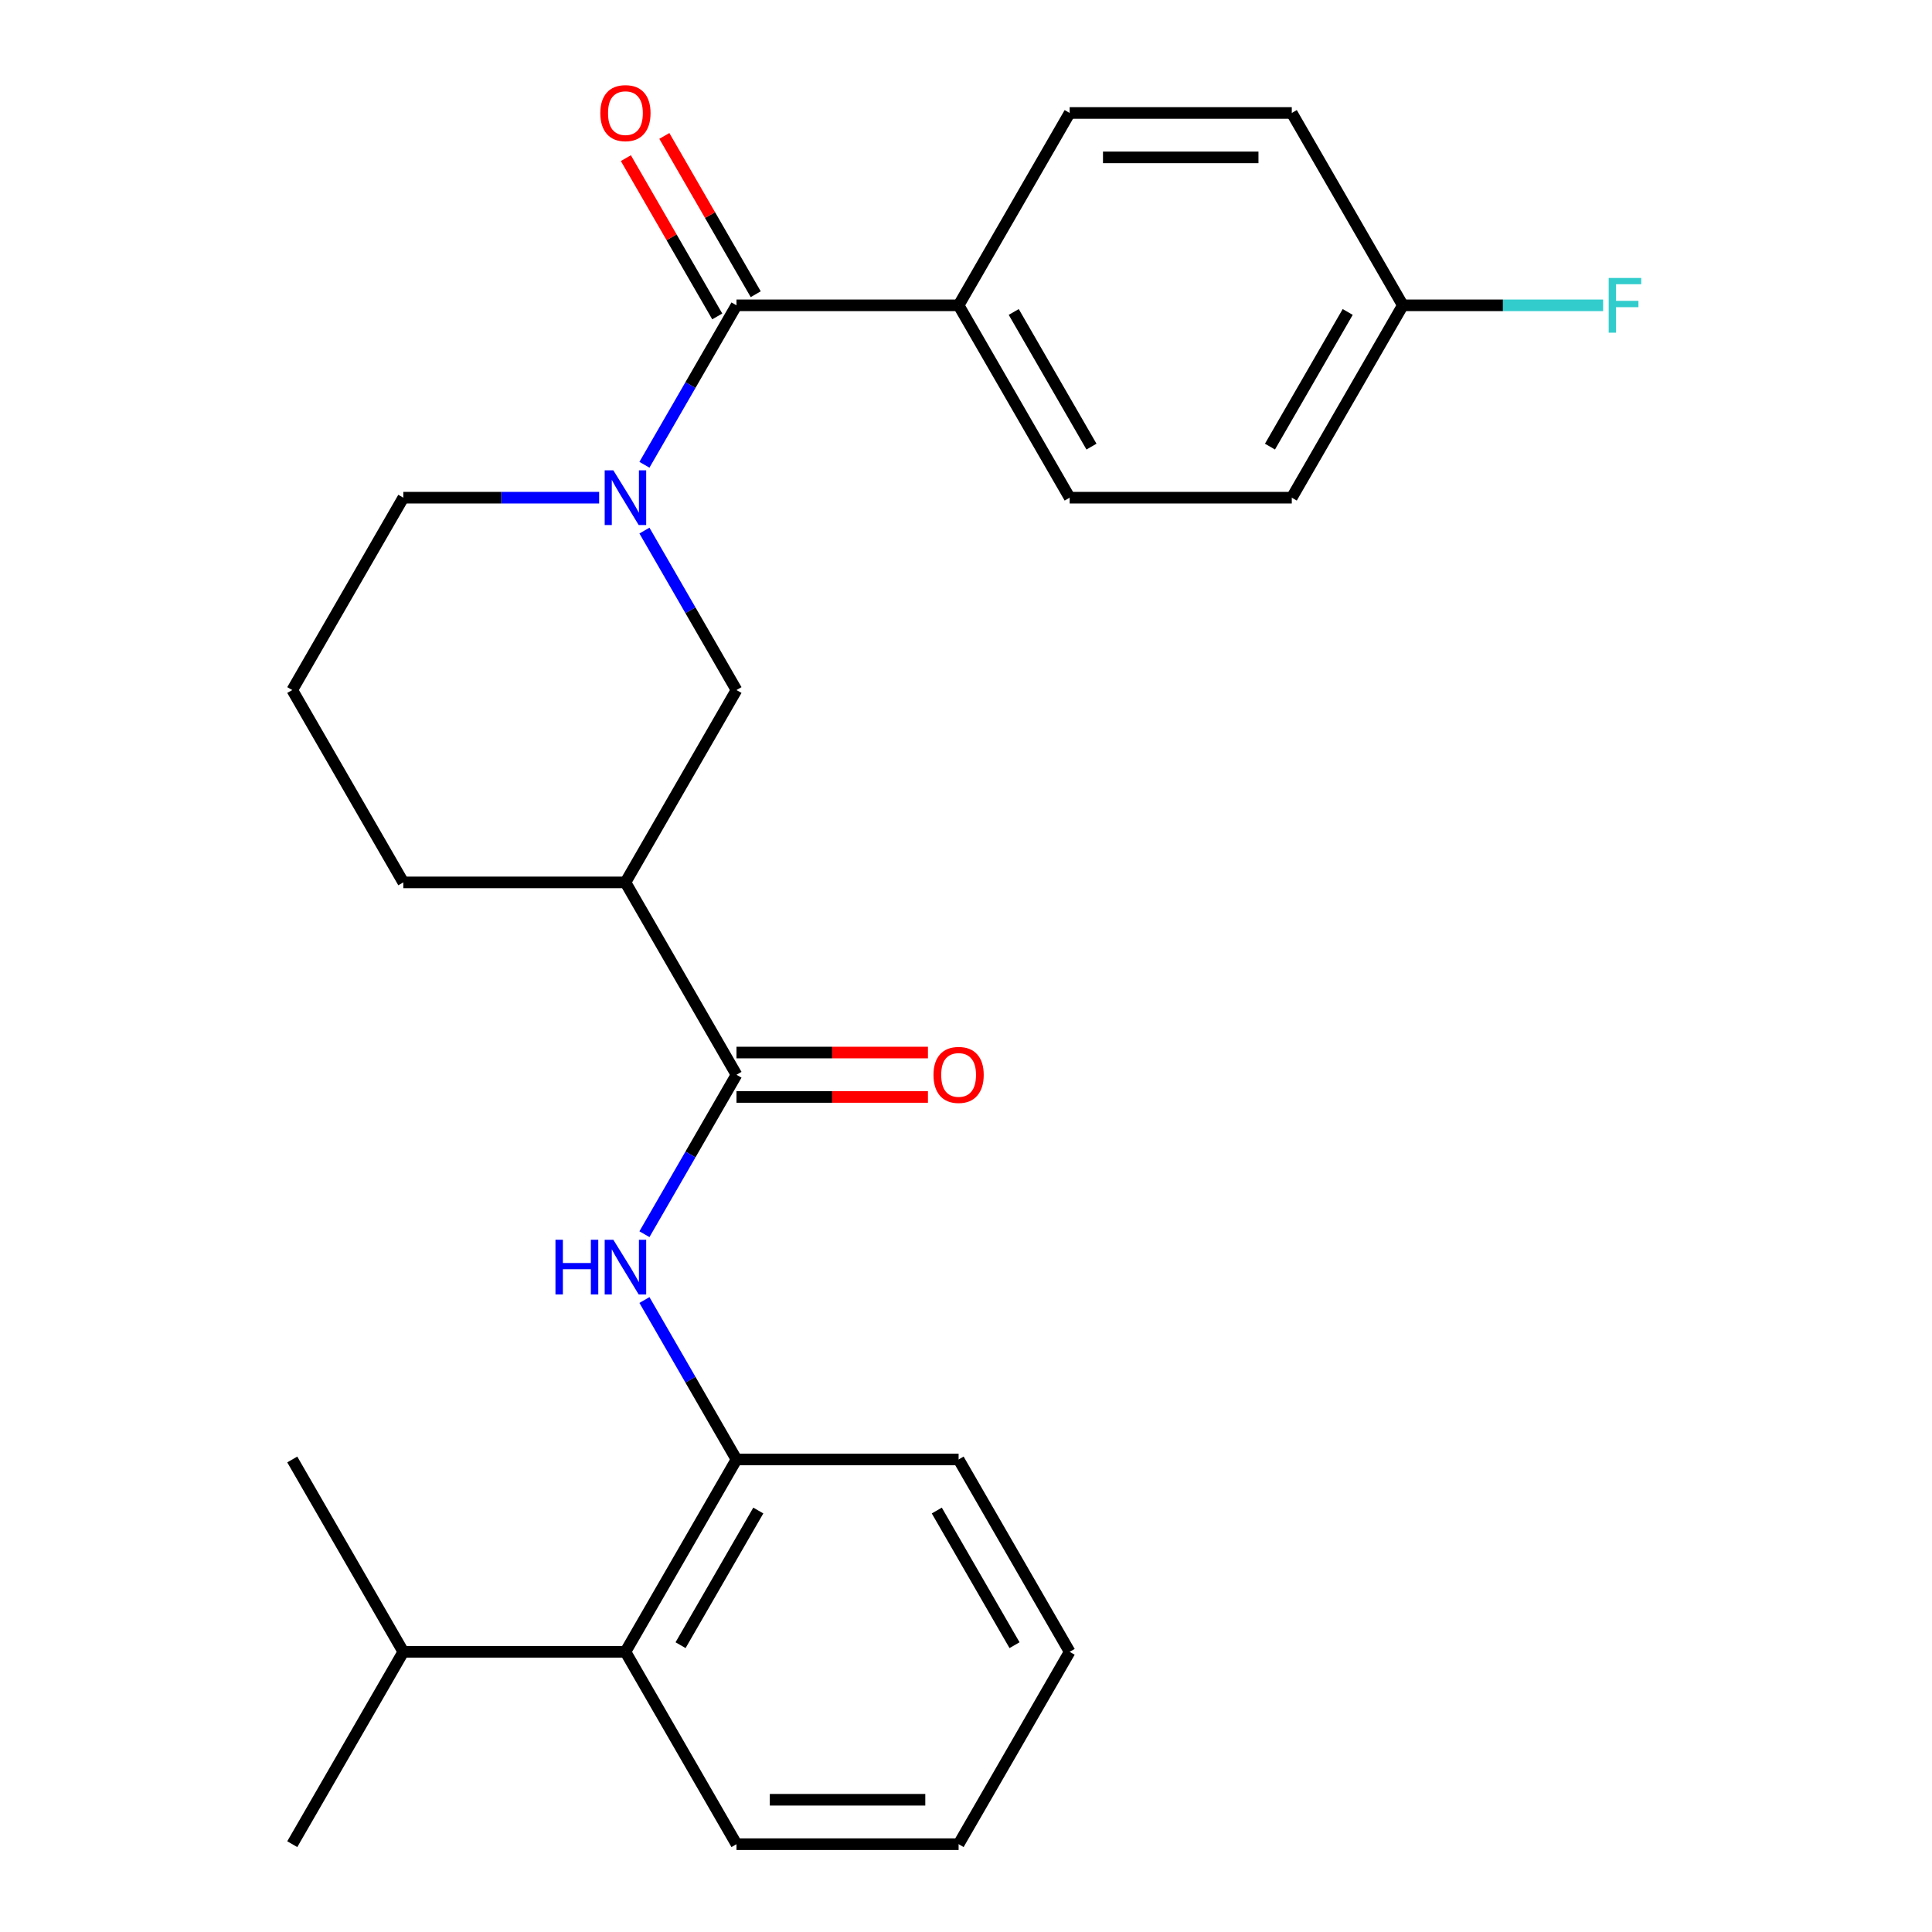 <?xml version='1.0' encoding='iso-8859-1'?>
<svg version='1.1' baseProfile='full'
              xmlns='http://www.w3.org/2000/svg'
                      xmlns:rdkit='http://www.rdkit.org/xml'
                      xmlns:xlink='http://www.w3.org/1999/xlink'
                  xml:space='preserve'
width='1000px' height='1000px' viewBox='0 0 1000 1000'>
<!-- END OF HEADER -->
<rect style='opacity:1.0;fill:#FFFFFF;stroke:none' width='1000' height='1000' x='0' y='0'> </rect>
<path class='bond-0' d='M 333.558,240.564 L 357.383,199.299' style='fill:none;fill-rule:evenodd;stroke:#0000FF;stroke-width:6px;stroke-linecap:butt;stroke-linejoin:miter;stroke-opacity:1' />
<path class='bond-0' d='M 357.383,199.299 L 381.207,158.034' style='fill:none;fill-rule:evenodd;stroke:#000000;stroke-width:6px;stroke-linecap:butt;stroke-linejoin:miter;stroke-opacity:1' />
<path class='bond-4' d='M 333.558,274.632 L 357.383,315.897' style='fill:none;fill-rule:evenodd;stroke:#0000FF;stroke-width:6px;stroke-linecap:butt;stroke-linejoin:miter;stroke-opacity:1' />
<path class='bond-4' d='M 357.383,315.897 L 381.207,357.162' style='fill:none;fill-rule:evenodd;stroke:#000000;stroke-width:6px;stroke-linecap:butt;stroke-linejoin:miter;stroke-opacity:1' />
<path class='bond-13' d='M 310.11,257.598 L 259.433,257.598' style='fill:none;fill-rule:evenodd;stroke:#0000FF;stroke-width:6px;stroke-linecap:butt;stroke-linejoin:miter;stroke-opacity:1' />
<path class='bond-13' d='M 259.433,257.598 L 208.757,257.598' style='fill:none;fill-rule:evenodd;stroke:#000000;stroke-width:6px;stroke-linecap:butt;stroke-linejoin:miter;stroke-opacity:1' />
<path class='bond-7' d='M 381.207,158.034 L 496.174,158.034' style='fill:none;fill-rule:evenodd;stroke:#000000;stroke-width:6px;stroke-linecap:butt;stroke-linejoin:miter;stroke-opacity:1' />
<path class='bond-8' d='M 391.163,152.286 L 367.512,111.321' style='fill:none;fill-rule:evenodd;stroke:#000000;stroke-width:6px;stroke-linecap:butt;stroke-linejoin:miter;stroke-opacity:1' />
<path class='bond-8' d='M 367.512,111.321 L 343.861,70.356' style='fill:none;fill-rule:evenodd;stroke:#FF0000;stroke-width:6px;stroke-linecap:butt;stroke-linejoin:miter;stroke-opacity:1' />
<path class='bond-8' d='M 371.251,163.782 L 347.6,122.817' style='fill:none;fill-rule:evenodd;stroke:#000000;stroke-width:6px;stroke-linecap:butt;stroke-linejoin:miter;stroke-opacity:1' />
<path class='bond-8' d='M 347.6,122.817 L 323.948,81.853' style='fill:none;fill-rule:evenodd;stroke:#FF0000;stroke-width:6px;stroke-linecap:butt;stroke-linejoin:miter;stroke-opacity:1' />
<path class='bond-1' d='M 381.207,556.29 L 323.724,456.726' style='fill:none;fill-rule:evenodd;stroke:#000000;stroke-width:6px;stroke-linecap:butt;stroke-linejoin:miter;stroke-opacity:1' />
<path class='bond-3' d='M 381.207,556.29 L 357.383,597.555' style='fill:none;fill-rule:evenodd;stroke:#000000;stroke-width:6px;stroke-linecap:butt;stroke-linejoin:miter;stroke-opacity:1' />
<path class='bond-3' d='M 357.383,597.555 L 333.558,638.82' style='fill:none;fill-rule:evenodd;stroke:#0000FF;stroke-width:6px;stroke-linecap:butt;stroke-linejoin:miter;stroke-opacity:1' />
<path class='bond-9' d='M 381.207,567.786 L 430.753,567.786' style='fill:none;fill-rule:evenodd;stroke:#000000;stroke-width:6px;stroke-linecap:butt;stroke-linejoin:miter;stroke-opacity:1' />
<path class='bond-9' d='M 430.753,567.786 L 480.299,567.786' style='fill:none;fill-rule:evenodd;stroke:#FF0000;stroke-width:6px;stroke-linecap:butt;stroke-linejoin:miter;stroke-opacity:1' />
<path class='bond-9' d='M 381.207,544.793 L 430.753,544.793' style='fill:none;fill-rule:evenodd;stroke:#000000;stroke-width:6px;stroke-linecap:butt;stroke-linejoin:miter;stroke-opacity:1' />
<path class='bond-9' d='M 430.753,544.793 L 480.299,544.793' style='fill:none;fill-rule:evenodd;stroke:#FF0000;stroke-width:6px;stroke-linecap:butt;stroke-linejoin:miter;stroke-opacity:1' />
<path class='bond-2' d='M 323.724,456.726 L 381.207,357.162' style='fill:none;fill-rule:evenodd;stroke:#000000;stroke-width:6px;stroke-linecap:butt;stroke-linejoin:miter;stroke-opacity:1' />
<path class='bond-26' d='M 323.724,456.726 L 208.757,456.726' style='fill:none;fill-rule:evenodd;stroke:#000000;stroke-width:6px;stroke-linecap:butt;stroke-linejoin:miter;stroke-opacity:1' />
<path class='bond-5' d='M 333.558,672.888 L 357.383,714.153' style='fill:none;fill-rule:evenodd;stroke:#0000FF;stroke-width:6px;stroke-linecap:butt;stroke-linejoin:miter;stroke-opacity:1' />
<path class='bond-5' d='M 357.383,714.153 L 381.207,755.418' style='fill:none;fill-rule:evenodd;stroke:#000000;stroke-width:6px;stroke-linecap:butt;stroke-linejoin:miter;stroke-opacity:1' />
<path class='bond-6' d='M 381.207,755.418 L 323.724,854.982' style='fill:none;fill-rule:evenodd;stroke:#000000;stroke-width:6px;stroke-linecap:butt;stroke-linejoin:miter;stroke-opacity:1' />
<path class='bond-6' d='M 392.497,781.849 L 352.259,851.544' style='fill:none;fill-rule:evenodd;stroke:#000000;stroke-width:6px;stroke-linecap:butt;stroke-linejoin:miter;stroke-opacity:1' />
<path class='bond-19' d='M 381.207,755.418 L 496.174,755.418' style='fill:none;fill-rule:evenodd;stroke:#000000;stroke-width:6px;stroke-linecap:butt;stroke-linejoin:miter;stroke-opacity:1' />
<path class='bond-12' d='M 323.724,854.982 L 208.757,854.982' style='fill:none;fill-rule:evenodd;stroke:#000000;stroke-width:6px;stroke-linecap:butt;stroke-linejoin:miter;stroke-opacity:1' />
<path class='bond-21' d='M 323.724,854.982 L 381.207,954.545' style='fill:none;fill-rule:evenodd;stroke:#000000;stroke-width:6px;stroke-linecap:butt;stroke-linejoin:miter;stroke-opacity:1' />
<path class='bond-10' d='M 496.174,158.034 L 553.657,257.598' style='fill:none;fill-rule:evenodd;stroke:#000000;stroke-width:6px;stroke-linecap:butt;stroke-linejoin:miter;stroke-opacity:1' />
<path class='bond-10' d='M 524.709,161.472 L 564.947,231.167' style='fill:none;fill-rule:evenodd;stroke:#000000;stroke-width:6px;stroke-linecap:butt;stroke-linejoin:miter;stroke-opacity:1' />
<path class='bond-11' d='M 496.174,158.034 L 553.657,58.47' style='fill:none;fill-rule:evenodd;stroke:#000000;stroke-width:6px;stroke-linecap:butt;stroke-linejoin:miter;stroke-opacity:1' />
<path class='bond-15' d='M 553.657,257.598 L 668.623,257.598' style='fill:none;fill-rule:evenodd;stroke:#000000;stroke-width:6px;stroke-linecap:butt;stroke-linejoin:miter;stroke-opacity:1' />
<path class='bond-16' d='M 553.657,58.47 L 668.623,58.47' style='fill:none;fill-rule:evenodd;stroke:#000000;stroke-width:6px;stroke-linecap:butt;stroke-linejoin:miter;stroke-opacity:1' />
<path class='bond-16' d='M 570.902,81.463 L 651.378,81.463' style='fill:none;fill-rule:evenodd;stroke:#000000;stroke-width:6px;stroke-linecap:butt;stroke-linejoin:miter;stroke-opacity:1' />
<path class='bond-22' d='M 208.757,854.982 L 151.274,954.545' style='fill:none;fill-rule:evenodd;stroke:#000000;stroke-width:6px;stroke-linecap:butt;stroke-linejoin:miter;stroke-opacity:1' />
<path class='bond-23' d='M 208.757,854.982 L 151.274,755.418' style='fill:none;fill-rule:evenodd;stroke:#000000;stroke-width:6px;stroke-linecap:butt;stroke-linejoin:miter;stroke-opacity:1' />
<path class='bond-20' d='M 208.757,257.598 L 151.274,357.162' style='fill:none;fill-rule:evenodd;stroke:#000000;stroke-width:6px;stroke-linecap:butt;stroke-linejoin:miter;stroke-opacity:1' />
<path class='bond-14' d='M 726.107,158.034 L 668.623,58.47' style='fill:none;fill-rule:evenodd;stroke:#000000;stroke-width:6px;stroke-linecap:butt;stroke-linejoin:miter;stroke-opacity:1' />
<path class='bond-17' d='M 726.107,158.034 L 777.943,158.034' style='fill:none;fill-rule:evenodd;stroke:#000000;stroke-width:6px;stroke-linecap:butt;stroke-linejoin:miter;stroke-opacity:1' />
<path class='bond-17' d='M 777.943,158.034 L 829.779,158.034' style='fill:none;fill-rule:evenodd;stroke:#33CCCC;stroke-width:6px;stroke-linecap:butt;stroke-linejoin:miter;stroke-opacity:1' />
<path class='bond-27' d='M 726.107,158.034 L 668.623,257.598' style='fill:none;fill-rule:evenodd;stroke:#000000;stroke-width:6px;stroke-linecap:butt;stroke-linejoin:miter;stroke-opacity:1' />
<path class='bond-27' d='M 697.571,161.472 L 657.333,231.167' style='fill:none;fill-rule:evenodd;stroke:#000000;stroke-width:6px;stroke-linecap:butt;stroke-linejoin:miter;stroke-opacity:1' />
<path class='bond-18' d='M 208.757,456.726 L 151.274,357.162' style='fill:none;fill-rule:evenodd;stroke:#000000;stroke-width:6px;stroke-linecap:butt;stroke-linejoin:miter;stroke-opacity:1' />
<path class='bond-24' d='M 496.174,755.418 L 553.657,854.982' style='fill:none;fill-rule:evenodd;stroke:#000000;stroke-width:6px;stroke-linecap:butt;stroke-linejoin:miter;stroke-opacity:1' />
<path class='bond-24' d='M 484.883,781.849 L 525.121,851.544' style='fill:none;fill-rule:evenodd;stroke:#000000;stroke-width:6px;stroke-linecap:butt;stroke-linejoin:miter;stroke-opacity:1' />
<path class='bond-28' d='M 381.207,954.545 L 496.173,954.545' style='fill:none;fill-rule:evenodd;stroke:#000000;stroke-width:6px;stroke-linecap:butt;stroke-linejoin:miter;stroke-opacity:1' />
<path class='bond-28' d='M 398.452,931.552 L 478.929,931.552' style='fill:none;fill-rule:evenodd;stroke:#000000;stroke-width:6px;stroke-linecap:butt;stroke-linejoin:miter;stroke-opacity:1' />
<path class='bond-25' d='M 553.657,854.982 L 496.173,954.545' style='fill:none;fill-rule:evenodd;stroke:#000000;stroke-width:6px;stroke-linecap:butt;stroke-linejoin:miter;stroke-opacity:1' />
<path  class='atom-0' d='M 317.464 243.438
L 326.744 258.438
Q 327.664 259.918, 329.144 262.598
Q 330.624 265.278, 330.704 265.438
L 330.704 243.438
L 334.464 243.438
L 334.464 271.758
L 330.584 271.758
L 320.624 255.358
Q 319.464 253.438, 318.224 251.238
Q 317.024 249.038, 316.664 248.358
L 316.664 271.758
L 312.984 271.758
L 312.984 243.438
L 317.464 243.438
' fill='#0000FF'/>
<path  class='atom-4' d='M 287.504 641.694
L 291.344 641.694
L 291.344 653.734
L 305.824 653.734
L 305.824 641.694
L 309.664 641.694
L 309.664 670.014
L 305.824 670.014
L 305.824 656.934
L 291.344 656.934
L 291.344 670.014
L 287.504 670.014
L 287.504 641.694
' fill='#0000FF'/>
<path  class='atom-4' d='M 317.464 641.694
L 326.744 656.694
Q 327.664 658.174, 329.144 660.854
Q 330.624 663.534, 330.704 663.694
L 330.704 641.694
L 334.464 641.694
L 334.464 670.014
L 330.584 670.014
L 320.624 653.614
Q 319.464 651.694, 318.224 649.494
Q 317.024 647.294, 316.664 646.614
L 316.664 670.014
L 312.984 670.014
L 312.984 641.694
L 317.464 641.694
' fill='#0000FF'/>
<path  class='atom-9' d='M 310.724 58.55
Q 310.724 51.75, 314.084 47.95
Q 317.444 44.15, 323.724 44.15
Q 330.004 44.15, 333.364 47.95
Q 336.724 51.75, 336.724 58.55
Q 336.724 65.43, 333.324 69.35
Q 329.924 73.23, 323.724 73.23
Q 317.484 73.23, 314.084 69.35
Q 310.724 65.47, 310.724 58.55
M 323.724 70.03
Q 328.044 70.03, 330.364 67.15
Q 332.724 64.23, 332.724 58.55
Q 332.724 52.99, 330.364 50.19
Q 328.044 47.35, 323.724 47.35
Q 319.404 47.35, 317.044 50.15
Q 314.724 52.95, 314.724 58.55
Q 314.724 64.27, 317.044 67.15
Q 319.404 70.03, 323.724 70.03
' fill='#FF0000'/>
<path  class='atom-10' d='M 483.174 556.37
Q 483.174 549.57, 486.534 545.77
Q 489.894 541.97, 496.174 541.97
Q 502.454 541.97, 505.814 545.77
Q 509.174 549.57, 509.174 556.37
Q 509.174 563.25, 505.774 567.17
Q 502.374 571.05, 496.174 571.05
Q 489.934 571.05, 486.534 567.17
Q 483.174 563.29, 483.174 556.37
M 496.174 567.85
Q 500.494 567.85, 502.814 564.97
Q 505.174 562.05, 505.174 556.37
Q 505.174 550.81, 502.814 548.01
Q 500.494 545.17, 496.174 545.17
Q 491.854 545.17, 489.494 547.97
Q 487.174 550.77, 487.174 556.37
Q 487.174 562.09, 489.494 564.97
Q 491.854 567.85, 496.174 567.85
' fill='#FF0000'/>
<path  class='atom-18' d='M 832.653 143.874
L 849.493 143.874
L 849.493 147.114
L 836.453 147.114
L 836.453 155.714
L 848.053 155.714
L 848.053 158.994
L 836.453 158.994
L 836.453 172.194
L 832.653 172.194
L 832.653 143.874
' fill='#33CCCC'/>
</svg>
